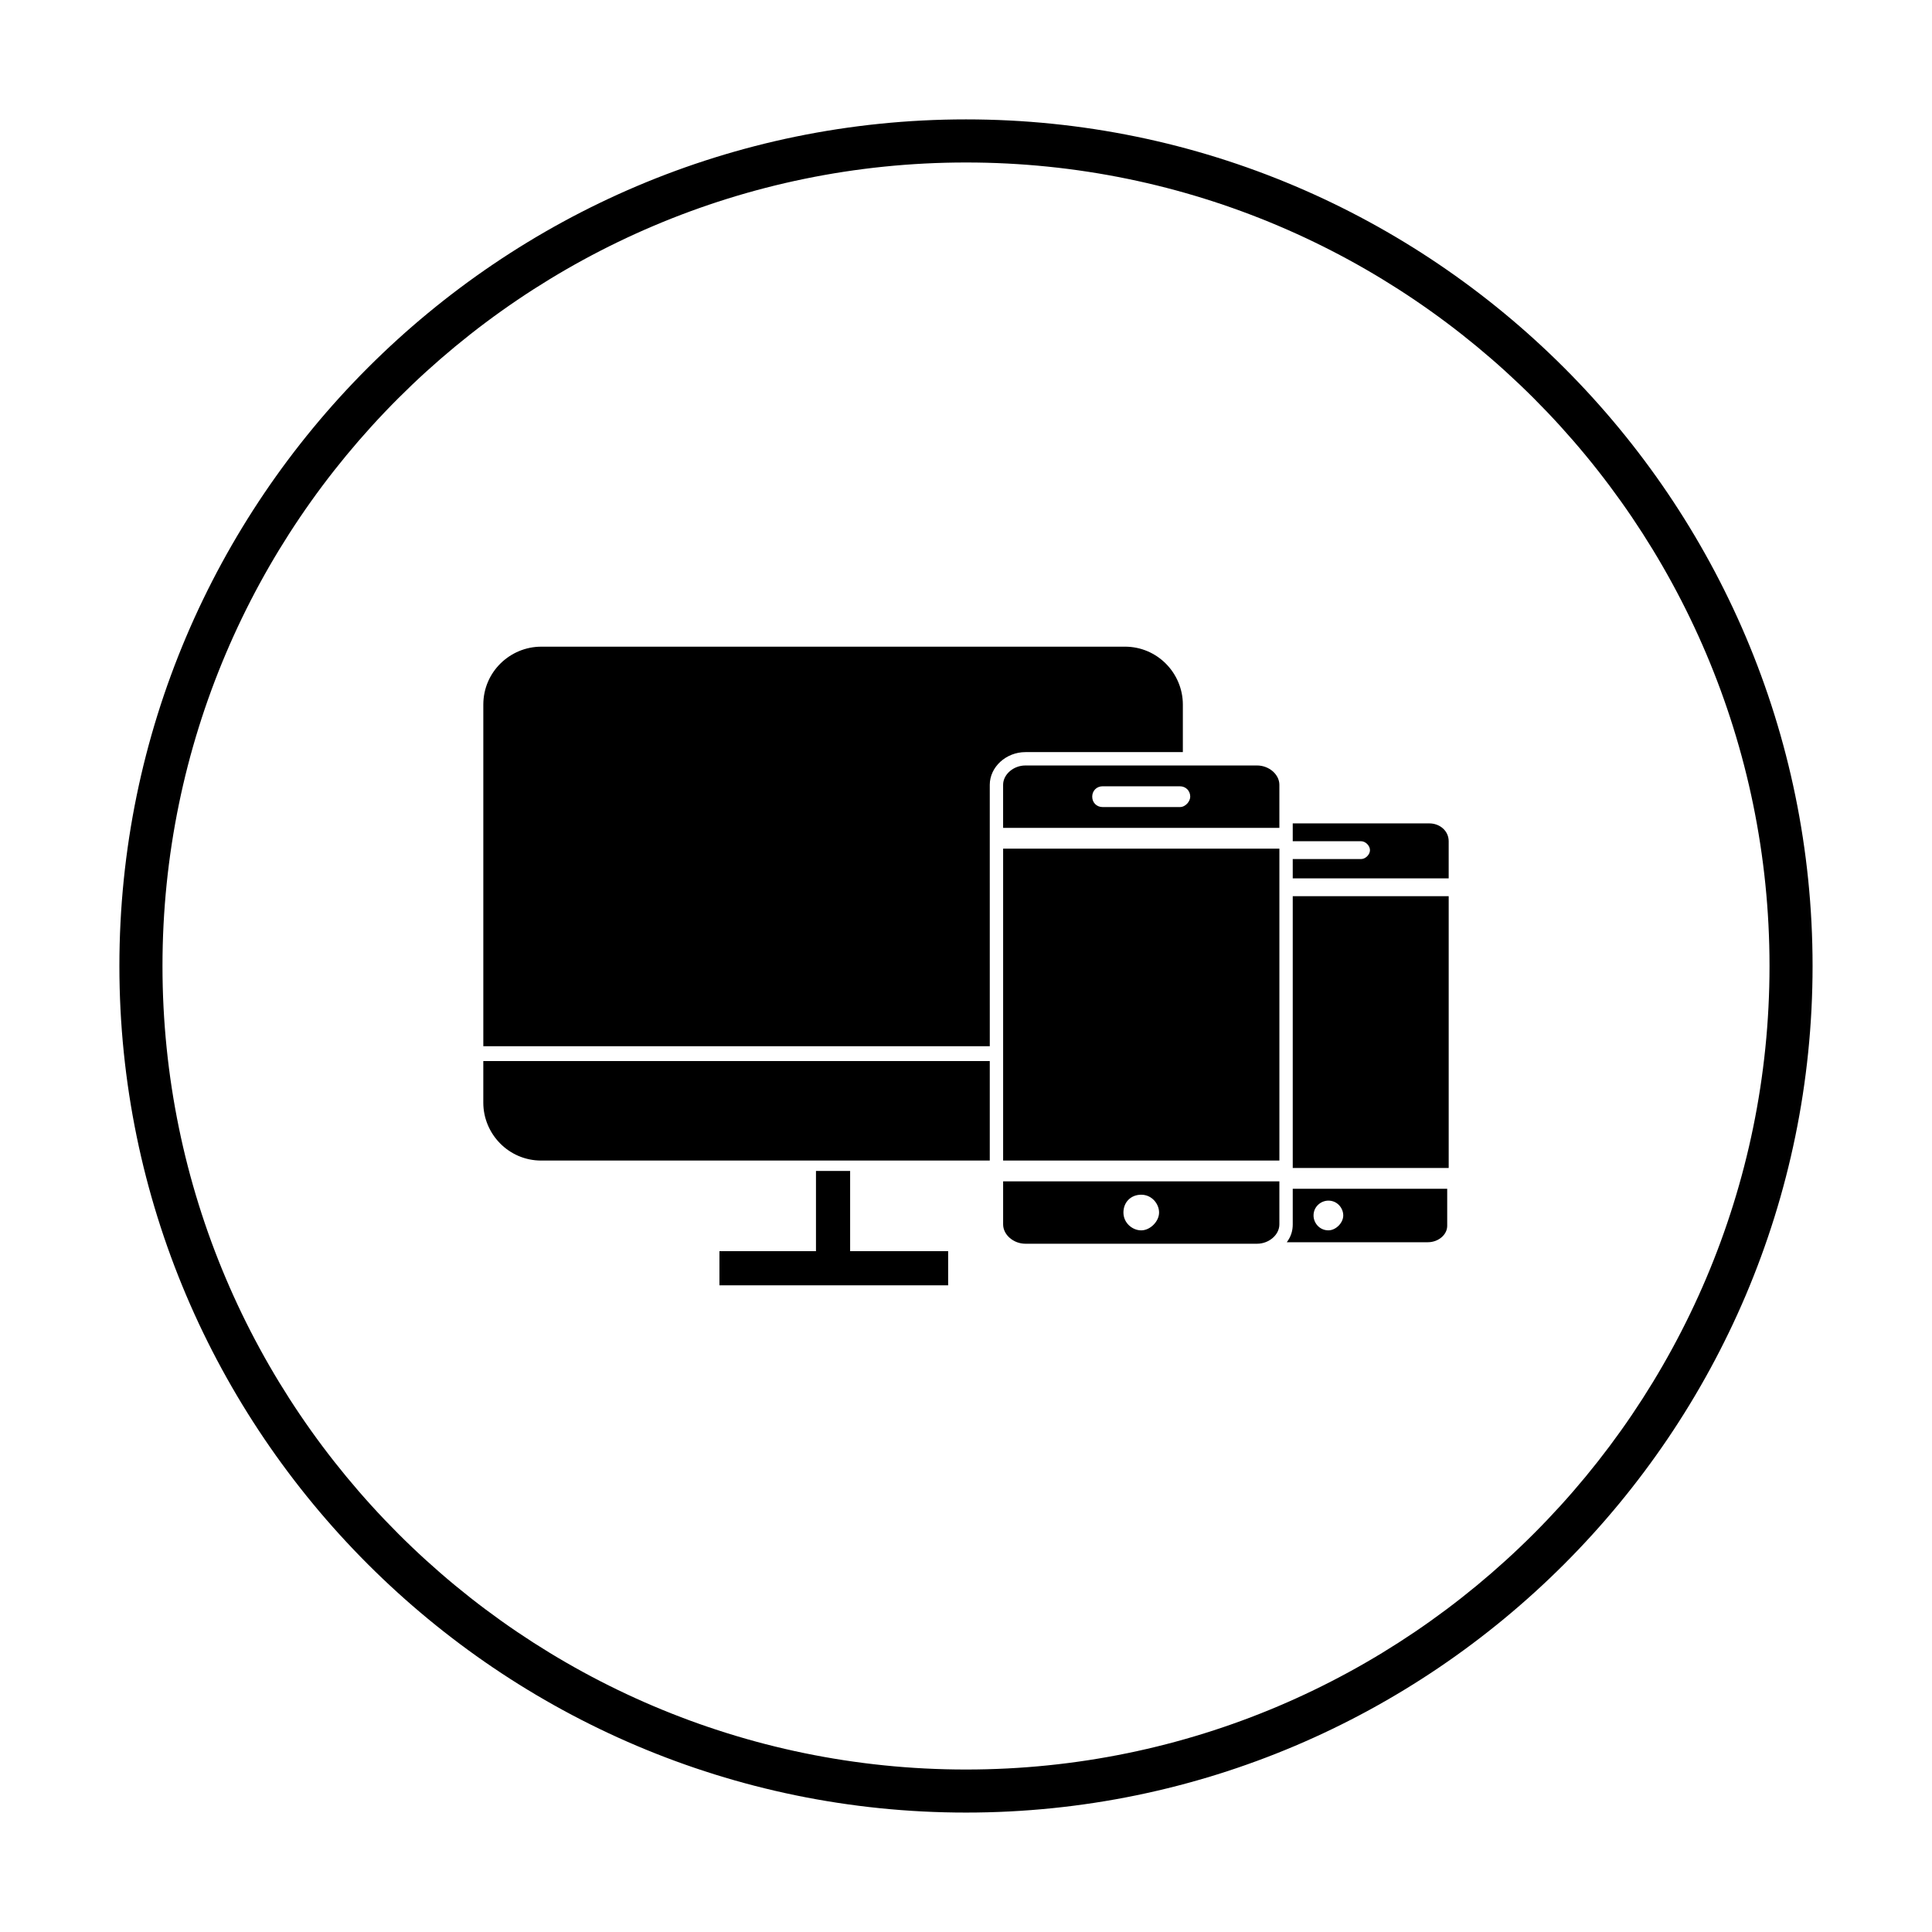 <?xml version="1.0" encoding="UTF-8"?>
<!-- Uploaded to: SVG Repo, www.svgrepo.com, Generator: SVG Repo Mixer Tools -->
<svg fill="#000000" width="800px" height="800px" version="1.1" viewBox="144 144 512 512" xmlns="http://www.w3.org/2000/svg">
 <g>
  <path d="m477.14 346.86h-61.402c-3.148 0-5.902 2.363-5.902 5.117v11.414h73.211v-11.414c-0.004-2.758-2.758-5.117-5.906-5.117zm-20.469 11.02h-20.469c-1.574 0-2.754-1.18-2.754-2.754 0-1.574 1.18-2.754 2.754-2.754h20.469c1.574 0 2.754 1.18 2.754 2.754 0.004 1.18-1.18 2.754-2.754 2.754z"/>
  <path d="m409.84 368.9h73.211v82.656h-73.211z"/>
  <path d="m409.84 457.07v11.414c0 2.754 2.754 5.117 5.902 5.117h61.402c3.148 0 5.902-2.363 5.902-5.117v-11.414zm36.605 12.988c-2.363 0-4.723-1.969-4.723-4.723 0-2.754 1.969-4.723 4.723-4.723 2.754 0 4.723 2.363 4.723 4.723 0 2.363-2.363 4.723-4.723 4.723z"/>
  <path d="m486.59 458.64v9.84c0 1.574-0.395 3.148-1.574 4.723h37.391c2.754 0 5.117-1.969 5.117-4.328v-9.84h-40.934zm9.449 11.414c-2.363 0-3.938-1.969-3.938-3.938 0-2.363 1.969-3.938 3.938-3.938 2.363 0 3.938 1.969 3.938 3.938-0.004 1.969-1.973 3.938-3.938 3.938z"/>
  <path d="m486.59 381.5v72.027h41.328v-72.027z"/>
  <path d="m522.8 362.21h-36.211v4.723h0.395 17.711c1.18 0 2.363 1.18 2.363 2.363 0 1.18-1.18 2.363-2.363 2.363h-17.711-0.395v5.117h41.328v-9.84c0-2.758-2.359-4.727-5.117-4.727z"/>
  <path d="m406.3 451.56v-26.371h-134.22v11.02c0 8.266 6.691 15.352 15.352 15.352z"/>
  <path d="m406.3 367.33v-15.352c0-4.723 4.328-8.66 9.445-8.66h41.723v-12.594c0-8.266-6.691-15.352-15.352-15.352l-154.68 0.004c-8.266 0-15.352 6.691-15.352 15.352v90.527h134.22z"/>
  <path d="m395.27 475.57h-25.977v-21.254h-9.051v21.254h-25.586v9.051h60.613z"/>
  <path d="m400 624.35c-123.59 0-224.36-100.76-224.36-224.35 0-123.59 100.76-224.36 224.36-224.36 123.59 0 224.35 100.76 224.35 224.35 0 123.59-100.76 224.36-224.35 224.36zm0-437.29c-117.29 0-212.94 95.648-212.94 212.94s95.645 212.94 212.94 212.94c117.29 0 212.94-95.645 212.94-212.94 0.004-117.29-95.641-212.94-212.93-212.94z"/>
 </g>
</svg>